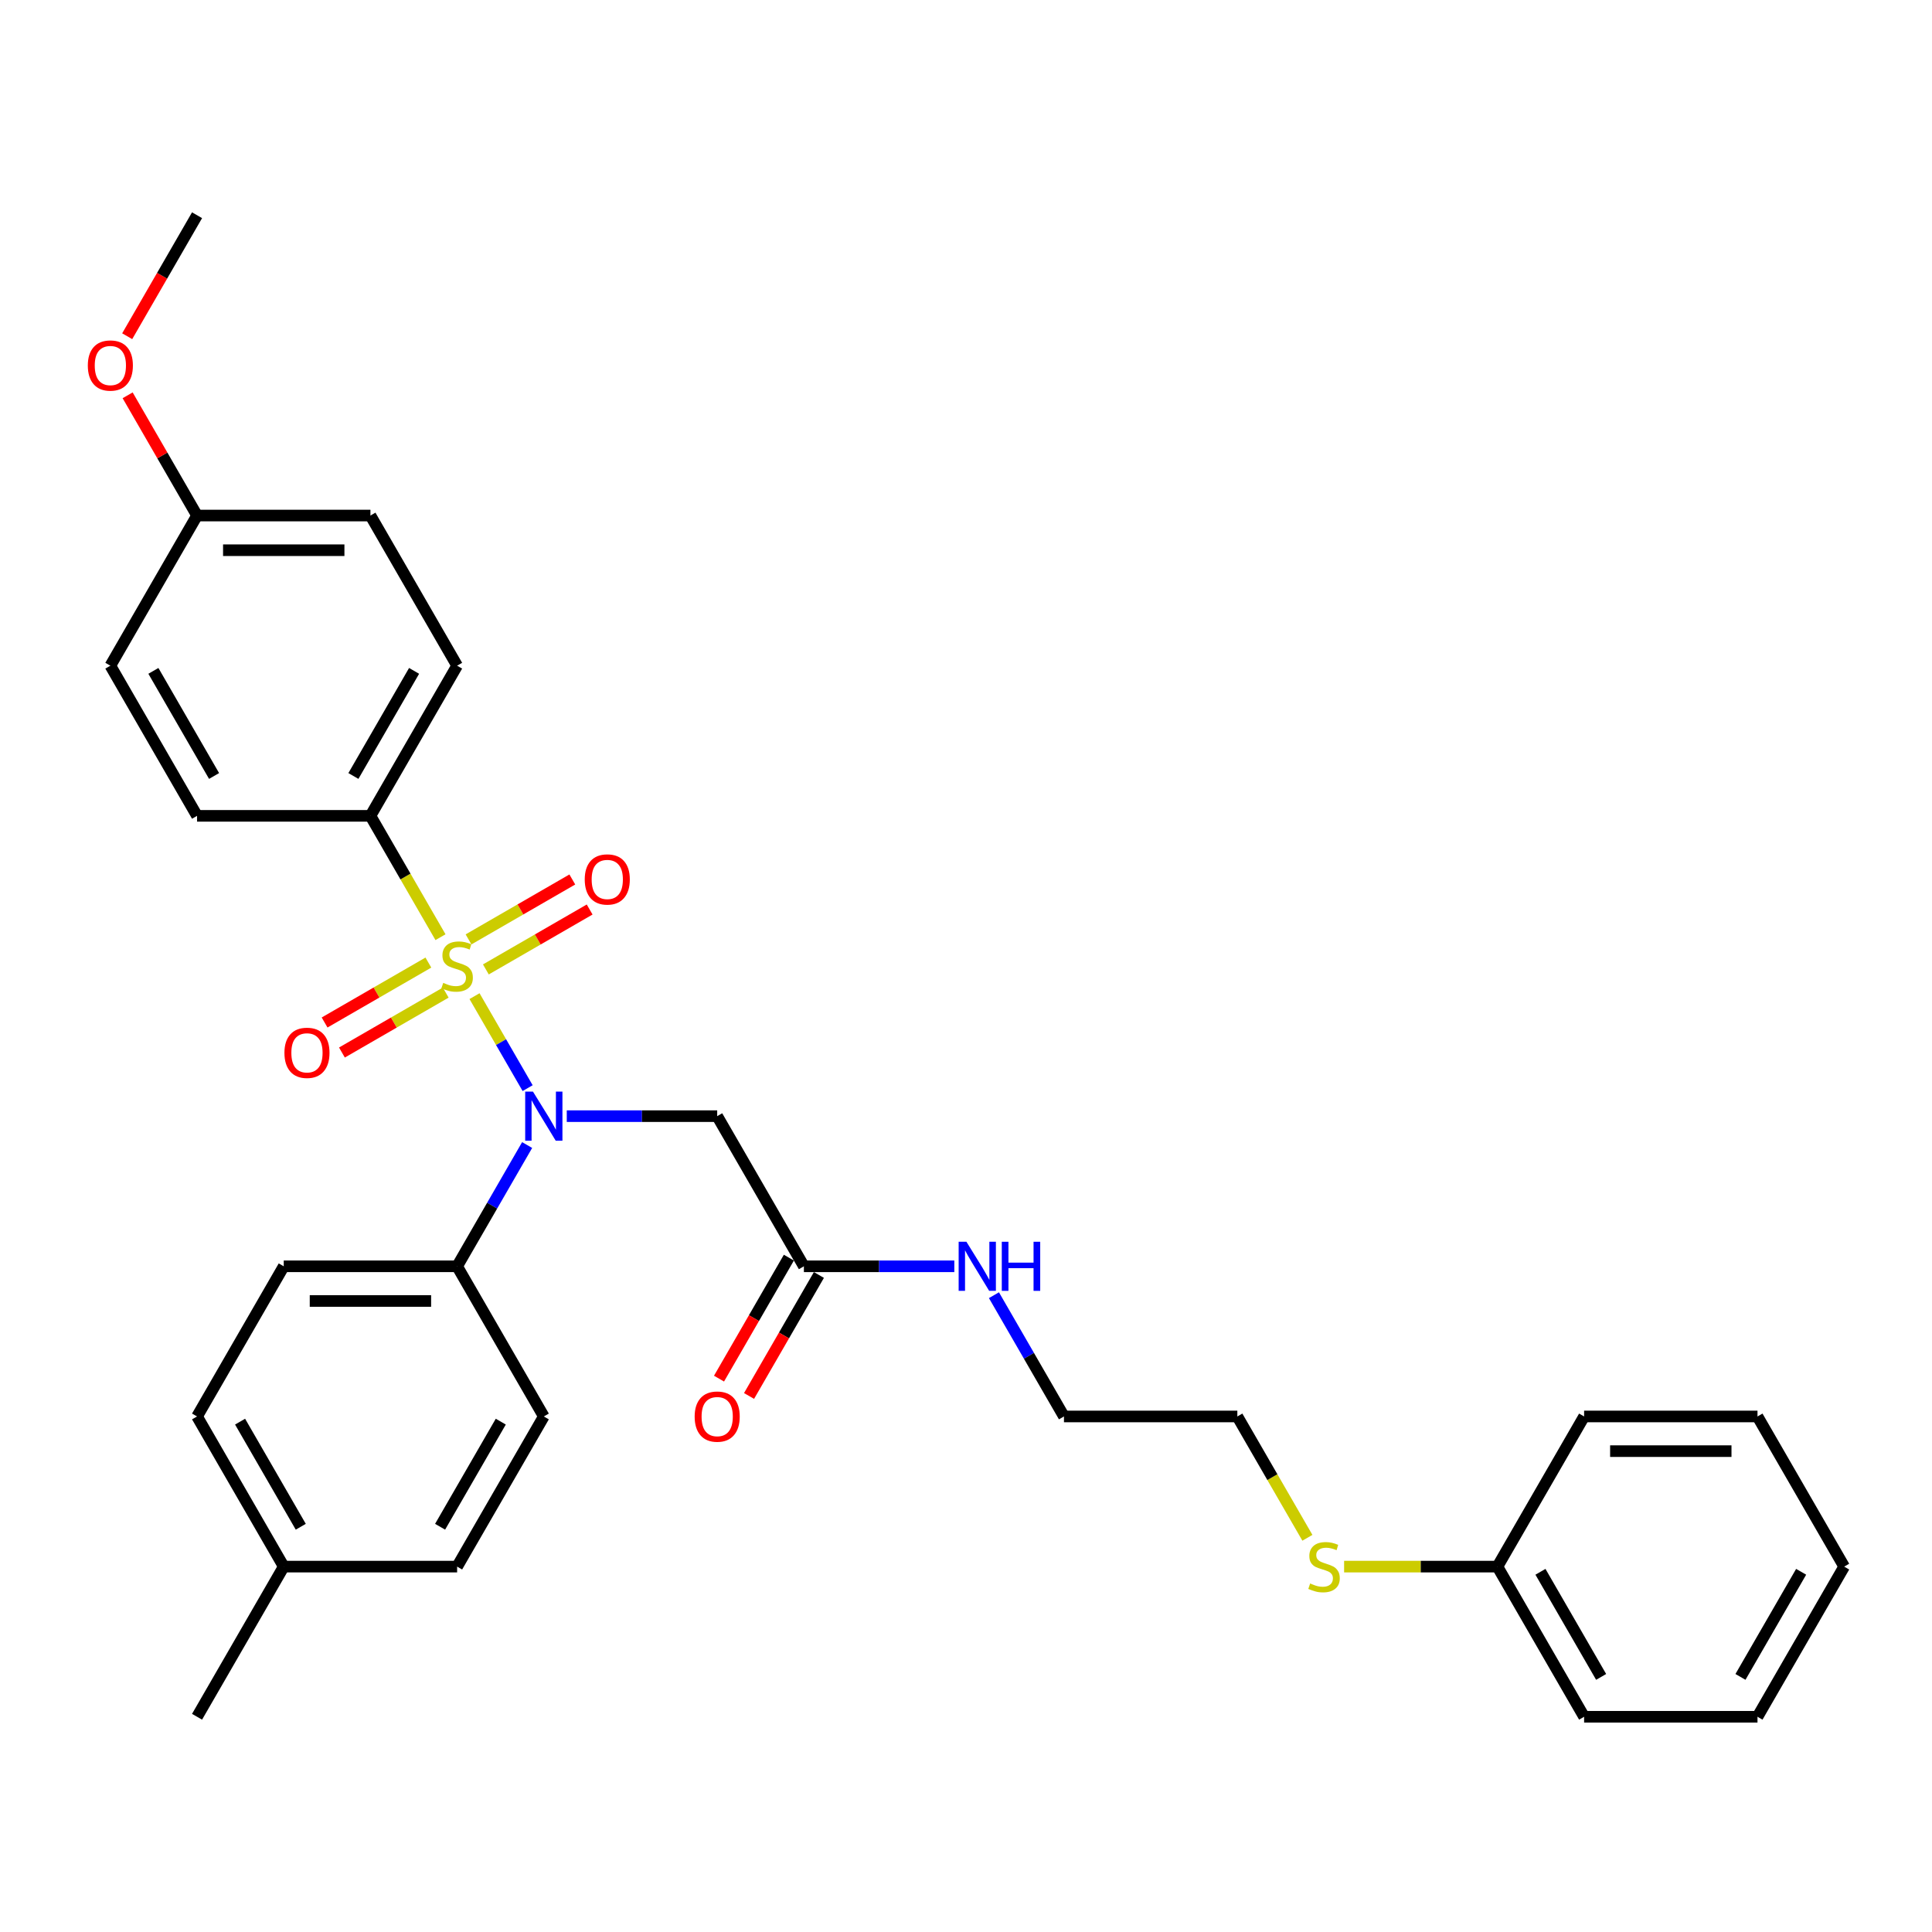 <?xml version='1.0' encoding='iso-8859-1'?>
<svg version='1.1' baseProfile='full'
              xmlns='http://www.w3.org/2000/svg'
                      xmlns:rdkit='http://www.rdkit.org/xml'
                      xmlns:xlink='http://www.w3.org/1999/xlink'
                  xml:space='preserve'
width='1000px' height='1000px' viewBox='0 0 1000 1000'>
<!-- END OF HEADER -->
<rect style='opacity:1.0;fill:#FFFFFF;stroke:none' width='1000' height='1000' x='0' y='0'> </rect>
<path class='bond-0' d='M 245.611,515.597 L 259.358,539.408' style='fill:none;fill-rule:evenodd;stroke:#CCCC00;stroke-width:6px;stroke-linecap:butt;stroke-linejoin:miter;stroke-opacity:1' />
<path class='bond-0' d='M 259.358,539.408 L 273.105,563.218' style='fill:none;fill-rule:evenodd;stroke:#0000FF;stroke-width:6px;stroke-linecap:butt;stroke-linejoin:miter;stroke-opacity:1' />
<path class='bond-2' d='M 227.995,485.085 L 209.865,453.683' style='fill:none;fill-rule:evenodd;stroke:#CCCC00;stroke-width:6px;stroke-linecap:butt;stroke-linejoin:miter;stroke-opacity:1' />
<path class='bond-2' d='M 209.865,453.683 L 191.735,422.281' style='fill:none;fill-rule:evenodd;stroke:#000000;stroke-width:6px;stroke-linecap:butt;stroke-linejoin:miter;stroke-opacity:1' />
<path class='bond-3' d='M 221.727,498.228 L 194.868,513.735' style='fill:none;fill-rule:evenodd;stroke:#CCCC00;stroke-width:6px;stroke-linecap:butt;stroke-linejoin:miter;stroke-opacity:1' />
<path class='bond-3' d='M 194.868,513.735 L 168.01,529.242' style='fill:none;fill-rule:evenodd;stroke:#FF0000;stroke-width:6px;stroke-linecap:butt;stroke-linejoin:miter;stroke-opacity:1' />
<path class='bond-3' d='M 230.701,513.772 L 203.842,529.279' style='fill:none;fill-rule:evenodd;stroke:#CCCC00;stroke-width:6px;stroke-linecap:butt;stroke-linejoin:miter;stroke-opacity:1' />
<path class='bond-3' d='M 203.842,529.279 L 176.984,544.785' style='fill:none;fill-rule:evenodd;stroke:#FF0000;stroke-width:6px;stroke-linecap:butt;stroke-linejoin:miter;stroke-opacity:1' />
<path class='bond-4' d='M 251.485,501.772 L 278.344,486.265' style='fill:none;fill-rule:evenodd;stroke:#CCCC00;stroke-width:6px;stroke-linecap:butt;stroke-linejoin:miter;stroke-opacity:1' />
<path class='bond-4' d='M 278.344,486.265 L 305.202,470.758' style='fill:none;fill-rule:evenodd;stroke:#FF0000;stroke-width:6px;stroke-linecap:butt;stroke-linejoin:miter;stroke-opacity:1' />
<path class='bond-4' d='M 242.511,486.228 L 269.369,470.721' style='fill:none;fill-rule:evenodd;stroke:#CCCC00;stroke-width:6px;stroke-linecap:butt;stroke-linejoin:miter;stroke-opacity:1' />
<path class='bond-4' d='M 269.369,470.721 L 296.228,455.215' style='fill:none;fill-rule:evenodd;stroke:#FF0000;stroke-width:6px;stroke-linecap:butt;stroke-linejoin:miter;stroke-opacity:1' />
<path class='bond-1' d='M 293.359,577.719 L 332.289,577.719' style='fill:none;fill-rule:evenodd;stroke:#0000FF;stroke-width:6px;stroke-linecap:butt;stroke-linejoin:miter;stroke-opacity:1' />
<path class='bond-1' d='M 332.289,577.719 L 371.22,577.719' style='fill:none;fill-rule:evenodd;stroke:#000000;stroke-width:6px;stroke-linecap:butt;stroke-linejoin:miter;stroke-opacity:1' />
<path class='bond-6' d='M 272.845,592.67 L 254.726,624.054' style='fill:none;fill-rule:evenodd;stroke:#0000FF;stroke-width:6px;stroke-linecap:butt;stroke-linejoin:miter;stroke-opacity:1' />
<path class='bond-6' d='M 254.726,624.054 L 236.606,655.438' style='fill:none;fill-rule:evenodd;stroke:#000000;stroke-width:6px;stroke-linecap:butt;stroke-linejoin:miter;stroke-opacity:1' />
<path class='bond-5' d='M 371.22,577.719 L 416.091,655.438' style='fill:none;fill-rule:evenodd;stroke:#000000;stroke-width:6px;stroke-linecap:butt;stroke-linejoin:miter;stroke-opacity:1' />
<path class='bond-8' d='M 191.735,422.281 L 236.606,344.562' style='fill:none;fill-rule:evenodd;stroke:#000000;stroke-width:6px;stroke-linecap:butt;stroke-linejoin:miter;stroke-opacity:1' />
<path class='bond-8' d='M 182.922,401.649 L 214.331,347.245' style='fill:none;fill-rule:evenodd;stroke:#000000;stroke-width:6px;stroke-linecap:butt;stroke-linejoin:miter;stroke-opacity:1' />
<path class='bond-9' d='M 191.735,422.281 L 101.992,422.281' style='fill:none;fill-rule:evenodd;stroke:#000000;stroke-width:6px;stroke-linecap:butt;stroke-linejoin:miter;stroke-opacity:1' />
<path class='bond-7' d='M 408.319,650.951 L 390.241,682.264' style='fill:none;fill-rule:evenodd;stroke:#000000;stroke-width:6px;stroke-linecap:butt;stroke-linejoin:miter;stroke-opacity:1' />
<path class='bond-7' d='M 390.241,682.264 L 372.163,713.576' style='fill:none;fill-rule:evenodd;stroke:#FF0000;stroke-width:6px;stroke-linecap:butt;stroke-linejoin:miter;stroke-opacity:1' />
<path class='bond-7' d='M 423.863,659.926 L 405.785,691.238' style='fill:none;fill-rule:evenodd;stroke:#000000;stroke-width:6px;stroke-linecap:butt;stroke-linejoin:miter;stroke-opacity:1' />
<path class='bond-7' d='M 405.785,691.238 L 387.706,722.55' style='fill:none;fill-rule:evenodd;stroke:#FF0000;stroke-width:6px;stroke-linecap:butt;stroke-linejoin:miter;stroke-opacity:1' />
<path class='bond-12' d='M 416.091,655.438 L 455.021,655.438' style='fill:none;fill-rule:evenodd;stroke:#000000;stroke-width:6px;stroke-linecap:butt;stroke-linejoin:miter;stroke-opacity:1' />
<path class='bond-12' d='M 455.021,655.438 L 493.951,655.438' style='fill:none;fill-rule:evenodd;stroke:#0000FF;stroke-width:6px;stroke-linecap:butt;stroke-linejoin:miter;stroke-opacity:1' />
<path class='bond-10' d='M 236.606,655.438 L 146.864,655.438' style='fill:none;fill-rule:evenodd;stroke:#000000;stroke-width:6px;stroke-linecap:butt;stroke-linejoin:miter;stroke-opacity:1' />
<path class='bond-10' d='M 223.145,673.387 L 160.325,673.387' style='fill:none;fill-rule:evenodd;stroke:#000000;stroke-width:6px;stroke-linecap:butt;stroke-linejoin:miter;stroke-opacity:1' />
<path class='bond-11' d='M 236.606,655.438 L 281.477,733.158' style='fill:none;fill-rule:evenodd;stroke:#000000;stroke-width:6px;stroke-linecap:butt;stroke-linejoin:miter;stroke-opacity:1' />
<path class='bond-16' d='M 236.606,344.562 L 191.735,266.842' style='fill:none;fill-rule:evenodd;stroke:#000000;stroke-width:6px;stroke-linecap:butt;stroke-linejoin:miter;stroke-opacity:1' />
<path class='bond-15' d='M 101.992,422.281 L 57.121,344.562' style='fill:none;fill-rule:evenodd;stroke:#000000;stroke-width:6px;stroke-linecap:butt;stroke-linejoin:miter;stroke-opacity:1' />
<path class='bond-15' d='M 110.805,401.649 L 79.396,347.245' style='fill:none;fill-rule:evenodd;stroke:#000000;stroke-width:6px;stroke-linecap:butt;stroke-linejoin:miter;stroke-opacity:1' />
<path class='bond-18' d='M 146.864,655.438 L 101.992,733.158' style='fill:none;fill-rule:evenodd;stroke:#000000;stroke-width:6px;stroke-linecap:butt;stroke-linejoin:miter;stroke-opacity:1' />
<path class='bond-17' d='M 281.477,733.158 L 236.606,810.877' style='fill:none;fill-rule:evenodd;stroke:#000000;stroke-width:6px;stroke-linecap:butt;stroke-linejoin:miter;stroke-opacity:1' />
<path class='bond-17' d='M 259.203,735.841 L 227.793,790.245' style='fill:none;fill-rule:evenodd;stroke:#000000;stroke-width:6px;stroke-linecap:butt;stroke-linejoin:miter;stroke-opacity:1' />
<path class='bond-22' d='M 514.465,670.39 L 532.585,701.774' style='fill:none;fill-rule:evenodd;stroke:#0000FF;stroke-width:6px;stroke-linecap:butt;stroke-linejoin:miter;stroke-opacity:1' />
<path class='bond-22' d='M 532.585,701.774 L 550.704,733.158' style='fill:none;fill-rule:evenodd;stroke:#000000;stroke-width:6px;stroke-linecap:butt;stroke-linejoin:miter;stroke-opacity:1' />
<path class='bond-13' d='M 101.992,266.842 L 57.121,344.562' style='fill:none;fill-rule:evenodd;stroke:#000000;stroke-width:6px;stroke-linecap:butt;stroke-linejoin:miter;stroke-opacity:1' />
<path class='bond-21' d='M 101.992,266.842 L 84.028,235.727' style='fill:none;fill-rule:evenodd;stroke:#000000;stroke-width:6px;stroke-linecap:butt;stroke-linejoin:miter;stroke-opacity:1' />
<path class='bond-21' d='M 84.028,235.727 L 66.064,204.613' style='fill:none;fill-rule:evenodd;stroke:#FF0000;stroke-width:6px;stroke-linecap:butt;stroke-linejoin:miter;stroke-opacity:1' />
<path class='bond-31' d='M 101.992,266.842 L 191.735,266.842' style='fill:none;fill-rule:evenodd;stroke:#000000;stroke-width:6px;stroke-linecap:butt;stroke-linejoin:miter;stroke-opacity:1' />
<path class='bond-31' d='M 115.454,284.791 L 178.273,284.791' style='fill:none;fill-rule:evenodd;stroke:#000000;stroke-width:6px;stroke-linecap:butt;stroke-linejoin:miter;stroke-opacity:1' />
<path class='bond-14' d='M 676.707,795.962 L 658.577,764.56' style='fill:none;fill-rule:evenodd;stroke:#CCCC00;stroke-width:6px;stroke-linecap:butt;stroke-linejoin:miter;stroke-opacity:1' />
<path class='bond-14' d='M 658.577,764.56 L 640.447,733.158' style='fill:none;fill-rule:evenodd;stroke:#000000;stroke-width:6px;stroke-linecap:butt;stroke-linejoin:miter;stroke-opacity:1' />
<path class='bond-20' d='M 695.71,810.877 L 735.385,810.877' style='fill:none;fill-rule:evenodd;stroke:#CCCC00;stroke-width:6px;stroke-linecap:butt;stroke-linejoin:miter;stroke-opacity:1' />
<path class='bond-20' d='M 735.385,810.877 L 775.061,810.877' style='fill:none;fill-rule:evenodd;stroke:#000000;stroke-width:6px;stroke-linecap:butt;stroke-linejoin:miter;stroke-opacity:1' />
<path class='bond-19' d='M 236.606,810.877 L 146.864,810.877' style='fill:none;fill-rule:evenodd;stroke:#000000;stroke-width:6px;stroke-linecap:butt;stroke-linejoin:miter;stroke-opacity:1' />
<path class='bond-32' d='M 101.992,733.158 L 146.864,810.877' style='fill:none;fill-rule:evenodd;stroke:#000000;stroke-width:6px;stroke-linecap:butt;stroke-linejoin:miter;stroke-opacity:1' />
<path class='bond-32' d='M 124.267,735.841 L 155.677,790.245' style='fill:none;fill-rule:evenodd;stroke:#000000;stroke-width:6px;stroke-linecap:butt;stroke-linejoin:miter;stroke-opacity:1' />
<path class='bond-24' d='M 146.864,810.877 L 101.992,888.596' style='fill:none;fill-rule:evenodd;stroke:#000000;stroke-width:6px;stroke-linecap:butt;stroke-linejoin:miter;stroke-opacity:1' />
<path class='bond-25' d='M 775.061,810.877 L 819.932,888.596' style='fill:none;fill-rule:evenodd;stroke:#000000;stroke-width:6px;stroke-linecap:butt;stroke-linejoin:miter;stroke-opacity:1' />
<path class='bond-25' d='M 797.335,813.561 L 828.745,867.964' style='fill:none;fill-rule:evenodd;stroke:#000000;stroke-width:6px;stroke-linecap:butt;stroke-linejoin:miter;stroke-opacity:1' />
<path class='bond-26' d='M 775.061,810.877 L 819.932,733.158' style='fill:none;fill-rule:evenodd;stroke:#000000;stroke-width:6px;stroke-linecap:butt;stroke-linejoin:miter;stroke-opacity:1' />
<path class='bond-27' d='M 65.836,174.028 L 83.914,142.716' style='fill:none;fill-rule:evenodd;stroke:#FF0000;stroke-width:6px;stroke-linecap:butt;stroke-linejoin:miter;stroke-opacity:1' />
<path class='bond-27' d='M 83.914,142.716 L 101.992,111.404' style='fill:none;fill-rule:evenodd;stroke:#000000;stroke-width:6px;stroke-linecap:butt;stroke-linejoin:miter;stroke-opacity:1' />
<path class='bond-23' d='M 550.704,733.158 L 640.447,733.158' style='fill:none;fill-rule:evenodd;stroke:#000000;stroke-width:6px;stroke-linecap:butt;stroke-linejoin:miter;stroke-opacity:1' />
<path class='bond-28' d='M 819.932,888.596 L 909.674,888.596' style='fill:none;fill-rule:evenodd;stroke:#000000;stroke-width:6px;stroke-linecap:butt;stroke-linejoin:miter;stroke-opacity:1' />
<path class='bond-29' d='M 819.932,733.158 L 909.674,733.158' style='fill:none;fill-rule:evenodd;stroke:#000000;stroke-width:6px;stroke-linecap:butt;stroke-linejoin:miter;stroke-opacity:1' />
<path class='bond-29' d='M 833.393,751.106 L 896.213,751.106' style='fill:none;fill-rule:evenodd;stroke:#000000;stroke-width:6px;stroke-linecap:butt;stroke-linejoin:miter;stroke-opacity:1' />
<path class='bond-33' d='M 909.674,888.596 L 954.545,810.877' style='fill:none;fill-rule:evenodd;stroke:#000000;stroke-width:6px;stroke-linecap:butt;stroke-linejoin:miter;stroke-opacity:1' />
<path class='bond-33' d='M 900.861,867.964 L 932.271,813.561' style='fill:none;fill-rule:evenodd;stroke:#000000;stroke-width:6px;stroke-linecap:butt;stroke-linejoin:miter;stroke-opacity:1' />
<path class='bond-30' d='M 909.674,733.158 L 954.545,810.877' style='fill:none;fill-rule:evenodd;stroke:#000000;stroke-width:6px;stroke-linecap:butt;stroke-linejoin:miter;stroke-opacity:1' />
<path  class='atom-0' d='M 229.427 508.723
Q 229.714 508.831, 230.898 509.333
Q 232.083 509.836, 233.375 510.159
Q 234.703 510.446, 235.996 510.446
Q 238.401 510.446, 239.801 509.297
Q 241.201 508.113, 241.201 506.067
Q 241.201 504.667, 240.483 503.805
Q 239.801 502.944, 238.724 502.477
Q 237.647 502.01, 235.852 501.472
Q 233.591 500.79, 232.227 500.144
Q 230.898 499.497, 229.929 498.133
Q 228.996 496.769, 228.996 494.472
Q 228.996 491.277, 231.15 489.303
Q 233.339 487.328, 237.647 487.328
Q 240.591 487.328, 243.929 488.728
L 243.103 491.492
Q 240.052 490.236, 237.755 490.236
Q 235.278 490.236, 233.914 491.277
Q 232.55 492.282, 232.585 494.041
Q 232.585 495.405, 233.268 496.231
Q 233.985 497.056, 234.991 497.523
Q 236.032 497.99, 237.755 498.528
Q 240.052 499.246, 241.416 499.964
Q 242.78 500.682, 243.749 502.154
Q 244.755 503.59, 244.755 506.067
Q 244.755 509.584, 242.385 511.487
Q 240.052 513.354, 236.139 513.354
Q 233.878 513.354, 232.155 512.851
Q 230.468 512.384, 228.457 511.559
L 229.427 508.723
' fill='#CCCC00'/>
<path  class='atom-1' d='M 275.859 565.012
L 284.187 578.473
Q 285.013 579.801, 286.341 582.206
Q 287.669 584.611, 287.741 584.755
L 287.741 565.012
L 291.115 565.012
L 291.115 590.427
L 287.633 590.427
L 278.695 575.709
Q 277.654 573.986, 276.541 572.012
Q 275.464 570.037, 275.141 569.427
L 275.141 590.427
L 271.839 590.427
L 271.839 565.012
L 275.859 565.012
' fill='#0000FF'/>
<path  class='atom-4' d='M 147.22 544.943
Q 147.22 538.841, 150.236 535.43
Q 153.251 532.02, 158.887 532.02
Q 164.523 532.02, 167.538 535.43
Q 170.553 538.841, 170.553 544.943
Q 170.553 551.117, 167.502 554.635
Q 164.451 558.117, 158.887 558.117
Q 153.287 558.117, 150.236 554.635
Q 147.22 551.153, 147.22 544.943
M 158.887 555.245
Q 162.764 555.245, 164.846 552.661
Q 166.964 550.04, 166.964 544.943
Q 166.964 539.953, 164.846 537.441
Q 162.764 534.892, 158.887 534.892
Q 155.01 534.892, 152.892 537.405
Q 150.81 539.917, 150.81 544.943
Q 150.81 550.076, 152.892 552.661
Q 155.01 555.245, 158.887 555.245
' fill='#FF0000'/>
<path  class='atom-5' d='M 302.659 455.201
Q 302.659 449.098, 305.674 445.688
Q 308.689 442.278, 314.325 442.278
Q 319.961 442.278, 322.976 445.688
Q 325.992 449.098, 325.992 455.201
Q 325.992 461.375, 322.94 464.893
Q 319.889 468.375, 314.325 468.375
Q 308.725 468.375, 305.674 464.893
Q 302.659 461.411, 302.659 455.201
M 314.325 465.503
Q 318.202 465.503, 320.284 462.918
Q 322.402 460.298, 322.402 455.201
Q 322.402 450.211, 320.284 447.698
Q 318.202 445.149, 314.325 445.149
Q 310.448 445.149, 308.33 447.662
Q 306.248 450.175, 306.248 455.201
Q 306.248 460.334, 308.33 462.918
Q 310.448 465.503, 314.325 465.503
' fill='#FF0000'/>
<path  class='atom-8' d='M 359.553 733.229
Q 359.553 727.127, 362.568 723.717
Q 365.584 720.307, 371.22 720.307
Q 376.855 720.307, 379.871 723.717
Q 382.886 727.127, 382.886 733.229
Q 382.886 739.404, 379.835 742.922
Q 376.784 746.404, 371.22 746.404
Q 365.62 746.404, 362.568 742.922
Q 359.553 739.44, 359.553 733.229
M 371.22 743.532
Q 375.096 743.532, 377.178 740.947
Q 379.296 738.327, 379.296 733.229
Q 379.296 728.24, 377.178 725.727
Q 375.096 723.178, 371.22 723.178
Q 367.343 723.178, 365.225 725.691
Q 363.143 728.204, 363.143 733.229
Q 363.143 738.363, 365.225 740.947
Q 367.343 743.532, 371.22 743.532
' fill='#FF0000'/>
<path  class='atom-13' d='M 500.215 642.731
L 508.543 656.192
Q 509.369 657.52, 510.697 659.926
Q 512.025 662.331, 512.097 662.474
L 512.097 642.731
L 515.472 642.731
L 515.472 668.146
L 511.99 668.146
L 503.051 653.428
Q 502.01 651.705, 500.897 649.731
Q 499.821 647.757, 499.497 647.146
L 499.497 668.146
L 496.195 668.146
L 496.195 642.731
L 500.215 642.731
' fill='#0000FF'/>
<path  class='atom-13' d='M 518.523 642.731
L 521.969 642.731
L 521.969 653.536
L 534.964 653.536
L 534.964 642.731
L 538.41 642.731
L 538.41 668.146
L 534.964 668.146
L 534.964 656.408
L 521.969 656.408
L 521.969 668.146
L 518.523 668.146
L 518.523 642.731
' fill='#0000FF'/>
<path  class='atom-15' d='M 678.139 819.6
Q 678.426 819.708, 679.611 820.21
Q 680.795 820.713, 682.087 821.036
Q 683.416 821.323, 684.708 821.323
Q 687.113 821.323, 688.513 820.174
Q 689.913 818.99, 689.913 816.944
Q 689.913 815.544, 689.195 814.682
Q 688.513 813.82, 687.436 813.354
Q 686.359 812.887, 684.564 812.349
Q 682.303 811.667, 680.939 811.021
Q 679.611 810.374, 678.641 809.01
Q 677.708 807.646, 677.708 805.349
Q 677.708 802.154, 679.862 800.18
Q 682.052 798.205, 686.359 798.205
Q 689.303 798.205, 692.641 799.605
L 691.815 802.369
Q 688.764 801.113, 686.467 801.113
Q 683.99 801.113, 682.626 802.154
Q 681.262 803.159, 681.298 804.918
Q 681.298 806.282, 681.98 807.108
Q 682.698 807.933, 683.703 808.4
Q 684.744 808.867, 686.467 809.405
Q 688.764 810.123, 690.128 810.841
Q 691.492 811.559, 692.462 813.031
Q 693.467 814.467, 693.467 816.944
Q 693.467 820.461, 691.098 822.364
Q 688.764 824.231, 684.851 824.231
Q 682.59 824.231, 680.867 823.728
Q 679.18 823.261, 677.17 822.436
L 678.139 819.6
' fill='#CCCC00'/>
<path  class='atom-22' d='M 45.455 189.195
Q 45.455 183.092, 48.47 179.682
Q 51.485 176.272, 57.121 176.272
Q 62.757 176.272, 65.772 179.682
Q 68.788 183.092, 68.788 189.195
Q 68.788 195.369, 65.736 198.887
Q 62.685 202.369, 57.121 202.369
Q 51.521 202.369, 48.47 198.887
Q 45.455 195.405, 45.455 189.195
M 57.121 199.497
Q 60.998 199.497, 63.08 196.913
Q 65.198 194.292, 65.198 189.195
Q 65.198 184.205, 63.08 181.692
Q 60.998 179.144, 57.121 179.144
Q 53.244 179.144, 51.126 181.657
Q 49.044 184.169, 49.044 189.195
Q 49.044 194.328, 51.126 196.913
Q 53.244 199.497, 57.121 199.497
' fill='#FF0000'/>
</svg>
